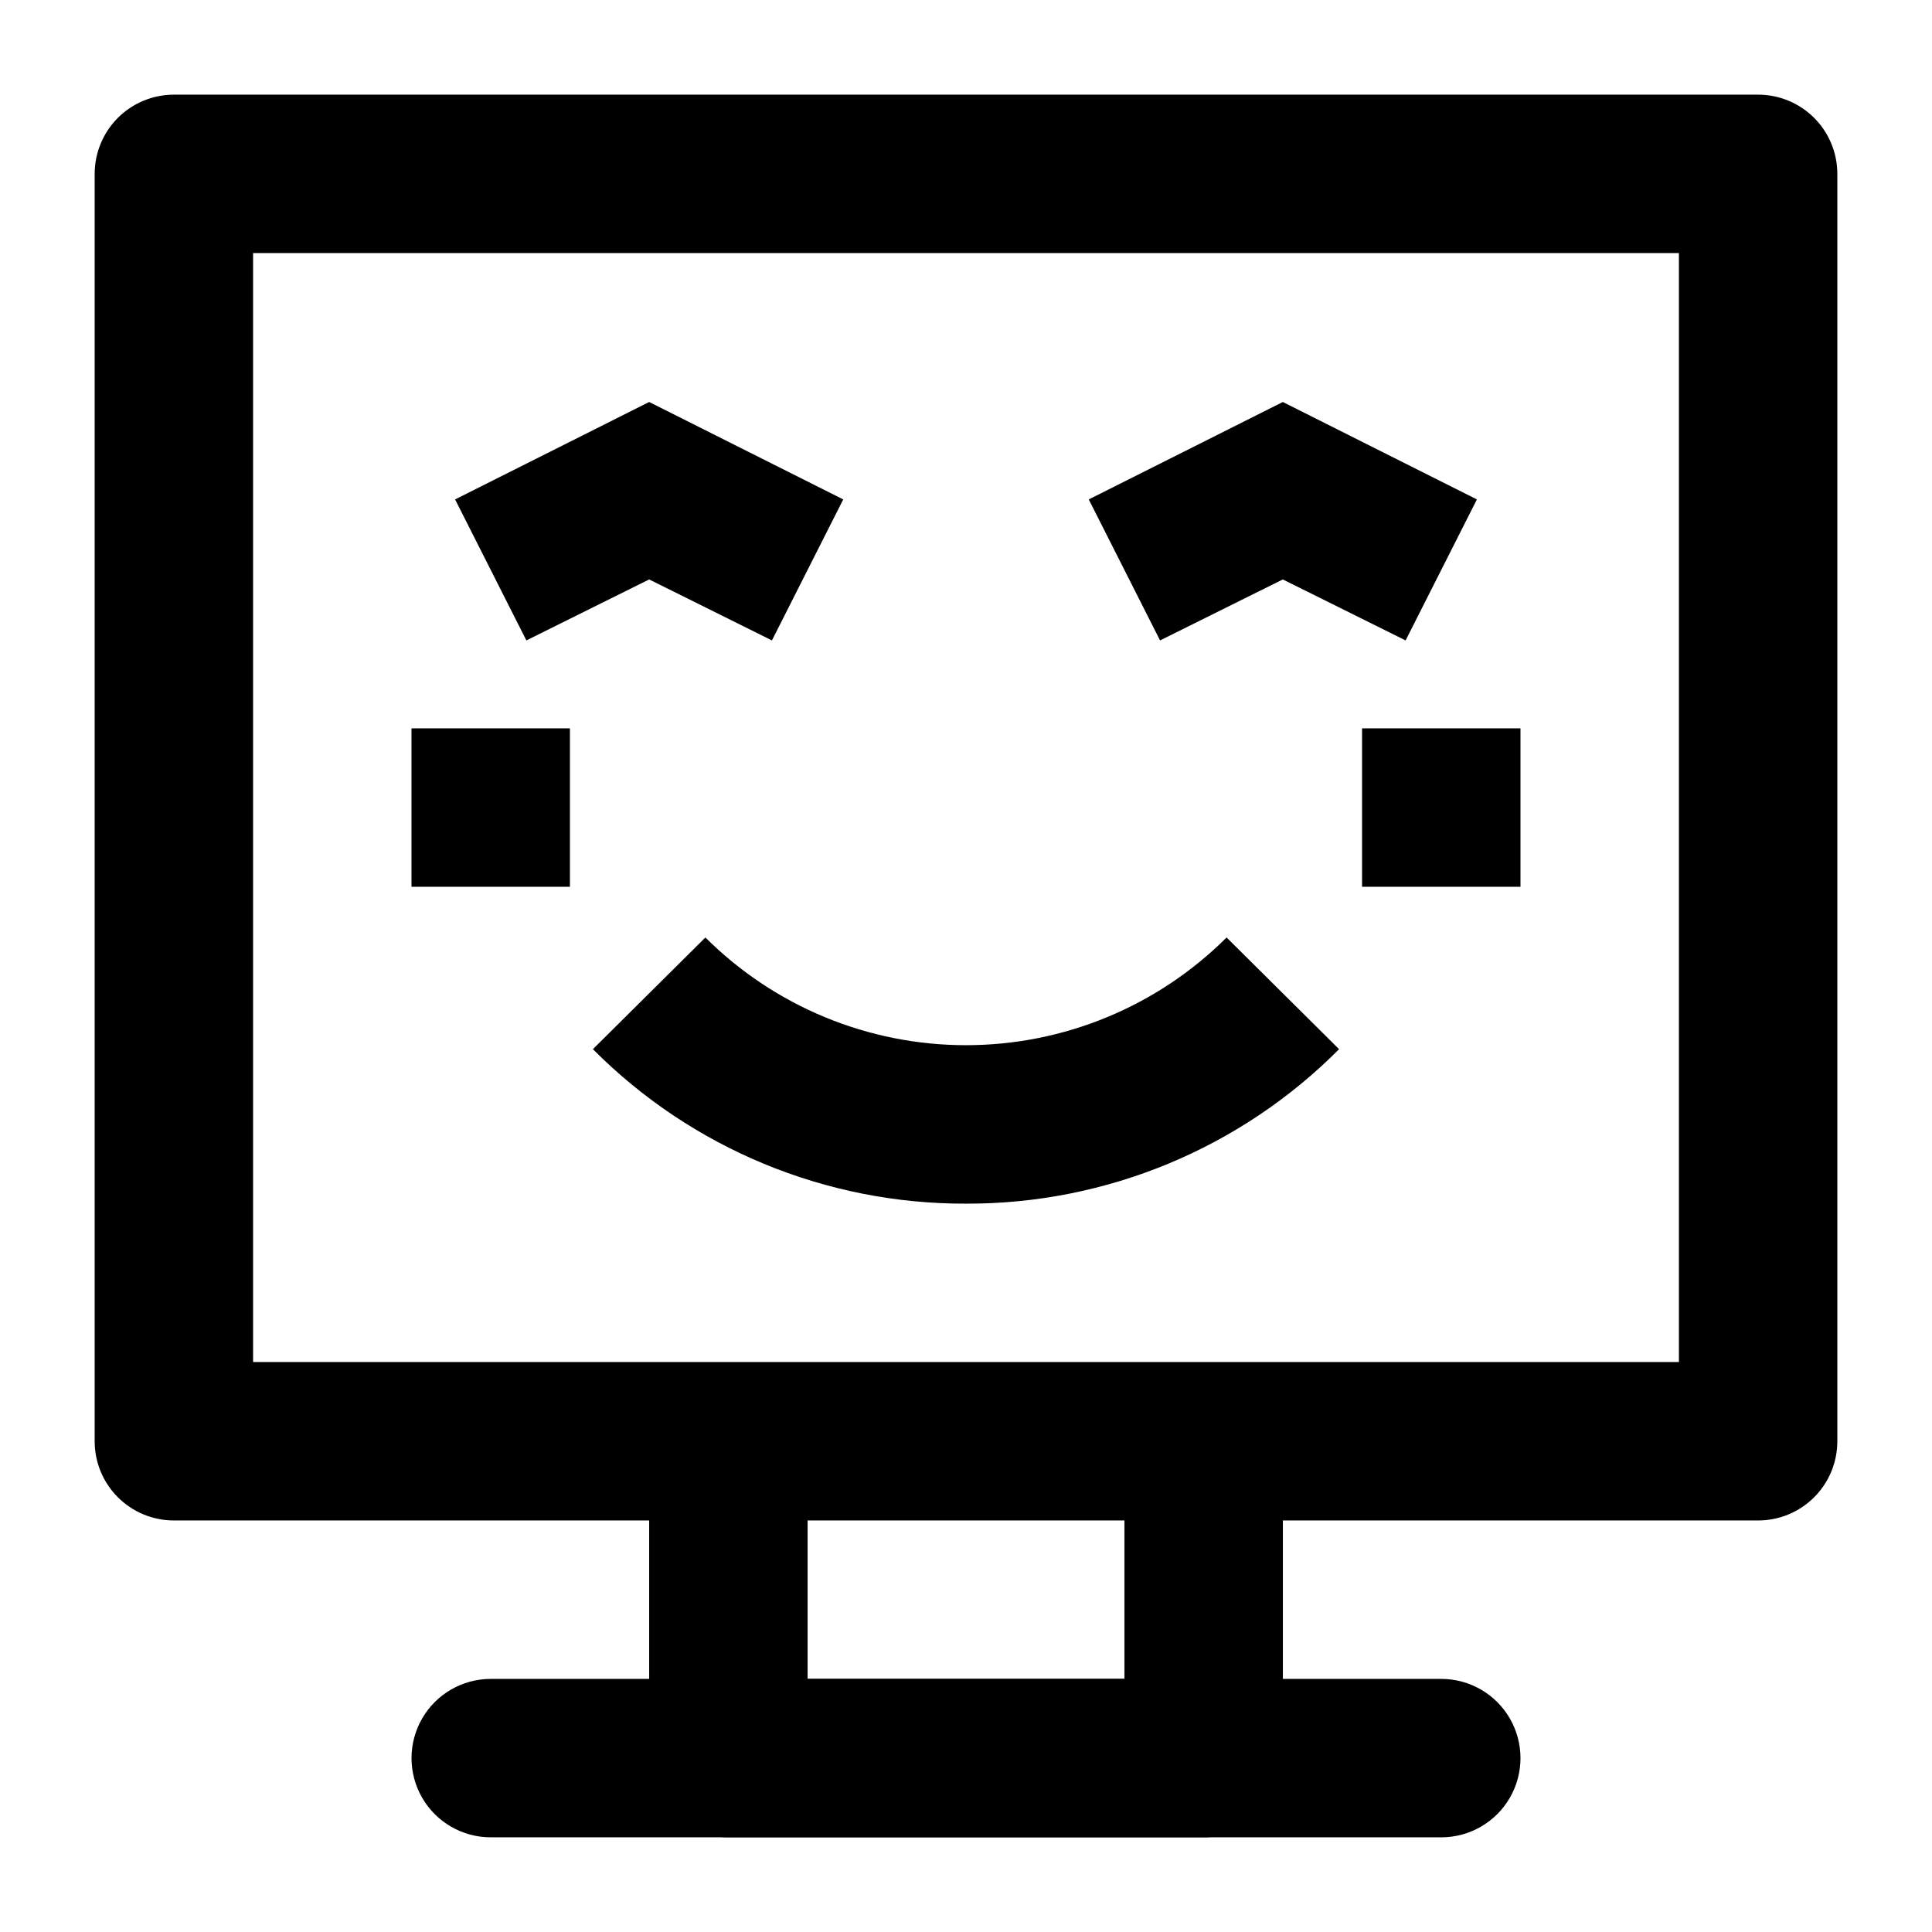 <?xml version="1.0" encoding="UTF-8"?>
<!-- Uploaded to: ICON Repo, www.svgrepo.com, Generator: ICON Repo Mixer Tools -->
<svg fill="#000000" width="800px" height="800px" version="1.1" viewBox="144 144 512 512" xmlns="http://www.w3.org/2000/svg">
 <g>
  <path d="m400 462.98c-37.105 0.121-72.715-14.621-98.875-40.938l29.809-29.598c18.336 18.281 43.172 28.543 69.066 28.543 25.891 0 50.727-10.262 69.062-28.543l29.809 29.598c-26.16 26.316-61.766 41.059-98.871 40.938z"/>
  <path d="m253.05 337.02h41.984v41.984h-41.984z"/>
  <path d="m504.96 337.02h41.984v41.984h-41.984z"/>
  <path d="m516.5 313.72-32.539-16.164-32.535 16.164-18.895-37.367 51.43-25.82 51.434 25.82z"/>
  <path d="m348.57 313.72-32.535-16.164-32.539 16.164-18.891-37.367 51.43-25.82 51.43 25.82z"/>
  <path d="m462.98 630.91h-125.95c-5.57 0-10.906-2.211-14.844-6.148s-6.148-9.273-6.148-14.844v-83.969h41.984v62.977h83.969v-62.977h41.984v83.969h-0.004c0 5.57-2.211 10.906-6.148 14.844-3.934 3.938-9.273 6.148-14.84 6.148z"/>
  <path d="m609.92 546.94h-419.84c-5.566 0-10.906-2.211-14.844-6.148-3.938-3.934-6.148-9.273-6.148-14.844v-335.87c0-5.566 2.211-10.906 6.148-14.844s9.277-6.148 14.844-6.148h419.84c5.57 0 10.906 2.211 14.844 6.148s6.148 9.277 6.148 14.844v335.87c0 5.57-2.211 10.91-6.148 14.844-3.938 3.938-9.273 6.148-14.844 6.148zm-398.85-41.984h377.86v-293.89h-377.86z"/>
  <path d="m525.95 630.91h-251.9c-7.5 0-14.43-4-18.18-10.496-3.75-6.492-3.75-14.496 0-20.992 3.75-6.492 10.68-10.496 18.18-10.496h251.9c7.5 0 14.43 4.004 18.18 10.496 3.75 6.496 3.75 14.5 0 20.992-3.75 6.496-10.68 10.496-18.18 10.496z"/>
 </g>
</svg>